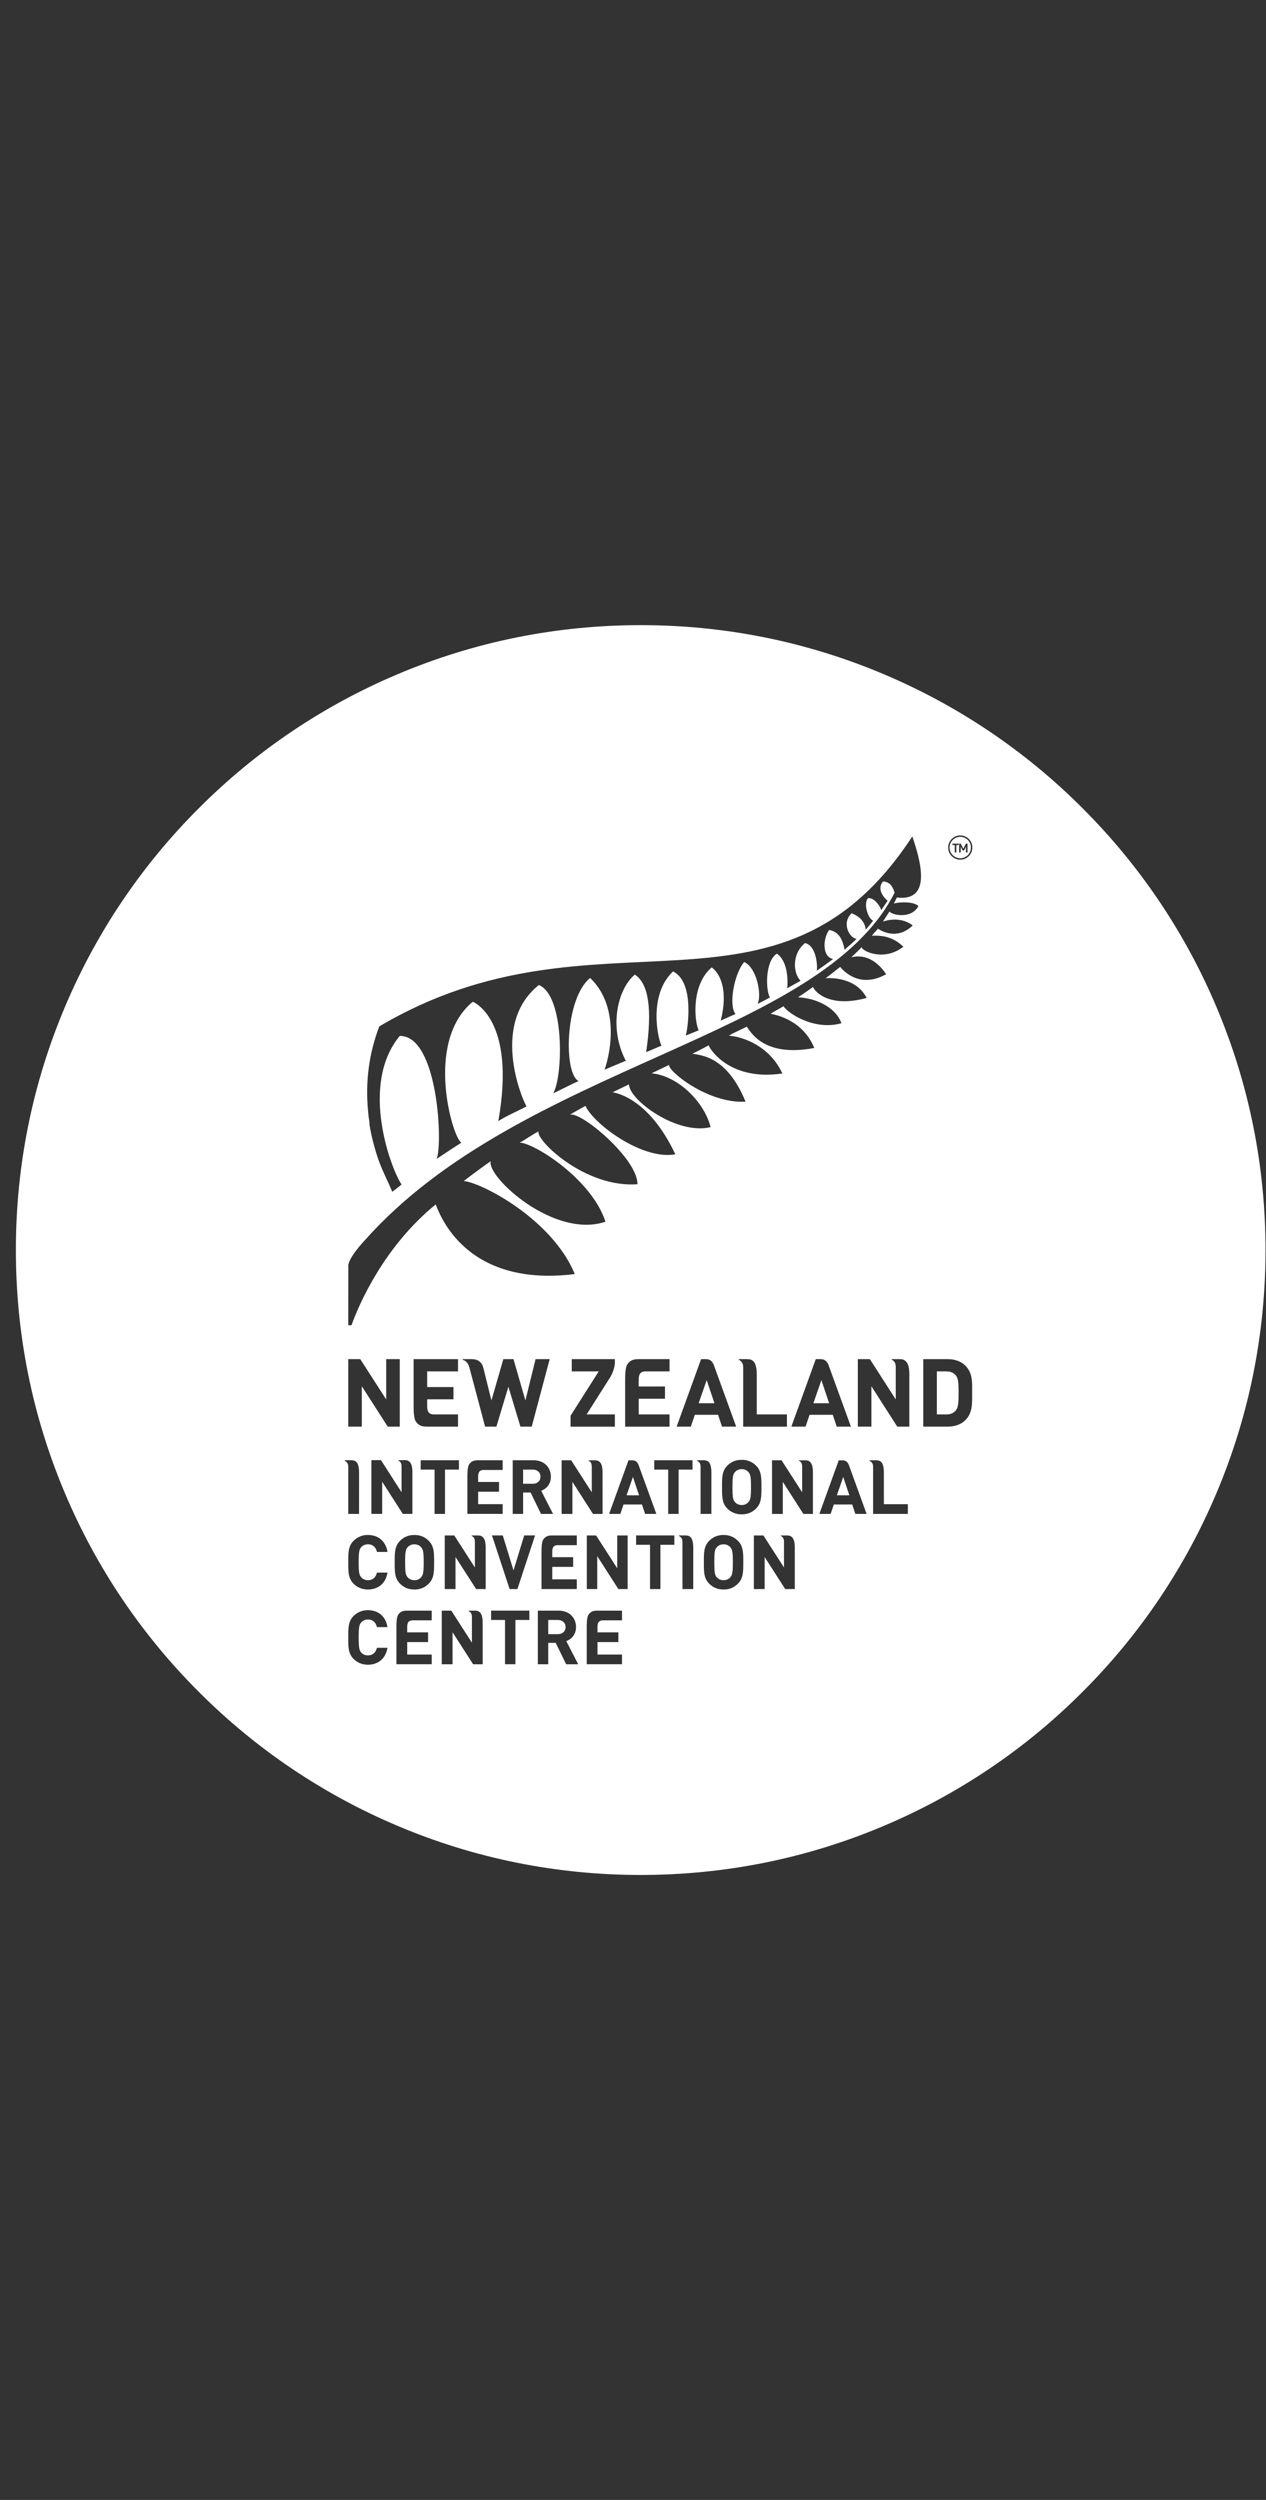 <svg width="78" height="154" viewBox="0 0 78 154" fill="none" xmlns="http://www.w3.org/2000/svg">
<rect x="0" y="0" width="78" height="154" fill="#333333" stroke="none"/>
<g clip-path="url(#clip0_1759_7196)">
<path d="M39.475 38.51C44.671 38.51 49.712 39.528 54.457 41.535C59.031 43.467 63.187 46.268 66.693 49.784C70.209 53.29 73.011 57.446 74.943 62.02C76.95 66.767 77.969 71.807 77.969 77.005C77.969 82.201 76.951 87.243 74.943 91.989C73.011 96.563 70.209 100.719 66.693 104.225C63.187 107.741 59.032 110.542 54.458 112.474C49.712 114.482 44.67 115.5 39.474 115.5C34.277 115.5 29.236 114.482 24.489 112.473C19.915 110.541 15.759 107.74 12.253 104.224C8.737 100.718 5.935 96.563 4.003 91.989C1.995 87.243 0.978 82.201 0.978 77.005C0.978 71.808 1.996 66.766 4.004 62.021C5.936 57.447 8.738 53.29 12.254 49.784C15.76 46.268 19.916 43.467 24.49 41.535C29.236 39.528 34.277 38.51 39.475 38.51ZM22.666 99.188C22.307 99.188 22.01 99.318 21.779 99.552C21.448 99.885 21.457 100.298 21.457 100.868C21.457 101.439 21.448 101.853 21.779 102.187C22.01 102.419 22.306 102.548 22.666 102.549C23.275 102.548 23.76 102.195 23.875 101.505H23.224C23.159 101.768 22.993 101.973 22.67 101.973C22.494 101.973 22.352 101.909 22.26 101.802C22.135 101.663 22.099 101.505 22.099 100.868C22.099 100.235 22.135 100.075 22.259 99.936C22.311 99.88 22.375 99.835 22.445 99.805C22.516 99.776 22.593 99.762 22.67 99.764C22.993 99.764 23.16 99.969 23.224 100.233H23.875C23.76 99.542 23.28 99.188 22.666 99.188ZM27.217 99.219V102.522H27.882V100.547L29.15 102.522H29.739L29.738 99.912C29.733 99.44 29.576 99.209 29.268 99.219H28.886C28.878 99.22 28.871 99.226 28.871 99.235C28.871 99.24 28.873 99.245 28.876 99.248L28.883 99.25C29.02 99.32 29.062 99.411 29.075 99.583V101.191L27.807 99.219H27.217ZM33.137 99.218V102.522H33.778V101.203H34.239L34.881 102.521H35.623L34.89 101.096C35.207 100.982 35.49 100.691 35.49 100.228C35.49 99.676 35.092 99.218 34.423 99.218H33.137ZM25.066 99.218C24.784 99.218 24.639 99.306 24.526 99.482C24.42 99.648 24.424 100.088 24.424 100.309V102.52H26.6V101.922H25.089V101.154H26.375V100.555H25.089V100.187C25.089 100.1 25.111 99.967 25.176 99.901C25.208 99.872 25.246 99.848 25.287 99.834C25.328 99.819 25.372 99.814 25.416 99.816H26.599V99.218H25.066ZM30.257 99.217V99.793H31.115V102.52H31.756V99.793H32.614V99.217H30.257ZM36.791 99.218C36.509 99.218 36.364 99.306 36.251 99.482C36.146 99.648 36.149 100.088 36.149 100.309V102.52H38.323V101.922H36.812V101.154H38.099V100.555H36.812V100.187C36.812 100.1 36.834 99.967 36.901 99.901C36.933 99.872 36.972 99.848 37.013 99.834C37.053 99.819 37.097 99.814 37.141 99.816H38.323V99.218H36.791ZM34.382 99.793C34.663 99.793 34.846 99.973 34.847 100.228C34.847 100.483 34.663 100.665 34.382 100.665H33.778V99.793H34.382ZM25.532 94.556C25.158 94.556 24.873 94.687 24.643 94.919C24.31 95.253 24.318 95.666 24.318 96.236C24.318 96.807 24.31 97.22 24.643 97.553C24.873 97.786 25.158 97.917 25.532 97.917C25.905 97.917 26.188 97.785 26.419 97.553C26.75 97.22 26.746 96.808 26.746 96.236C26.746 95.666 26.75 95.253 26.419 94.919C26.188 94.687 25.905 94.556 25.532 94.556ZM44.58 94.556C44.207 94.557 43.92 94.687 43.69 94.919C43.359 95.253 43.366 95.666 43.366 96.236C43.366 96.807 43.358 97.22 43.69 97.553C43.92 97.785 44.207 97.916 44.58 97.917C44.954 97.917 45.237 97.785 45.468 97.553C45.799 97.22 45.795 96.808 45.795 96.236C45.795 95.666 45.799 95.253 45.468 94.919C45.237 94.687 44.953 94.556 44.58 94.556ZM22.667 94.556C22.503 94.553 22.339 94.584 22.186 94.646C22.034 94.709 21.896 94.802 21.78 94.919C21.448 95.252 21.457 95.666 21.457 96.235C21.457 96.806 21.448 97.22 21.78 97.554C22.011 97.786 22.307 97.916 22.667 97.916C23.275 97.916 23.76 97.563 23.876 96.873H23.225C23.16 97.136 22.994 97.341 22.671 97.342C22.495 97.341 22.351 97.275 22.26 97.169C22.134 97.029 22.098 96.872 22.098 96.235C22.098 95.602 22.134 95.443 22.26 95.303C22.351 95.197 22.496 95.132 22.672 95.132C22.995 95.132 23.161 95.335 23.226 95.601H23.876C23.76 94.91 23.281 94.556 22.667 94.556ZM27.401 94.587V97.889H28.065V95.915L29.335 97.889H29.924L29.922 95.278C29.916 94.806 29.76 94.576 29.451 94.587H29.069C29.06 94.587 29.055 94.594 29.055 94.602C29.055 94.606 29.056 94.612 29.06 94.615L29.066 94.617C29.203 94.688 29.246 94.778 29.258 94.95V96.558L27.99 94.587H27.401ZM36.154 94.585V97.889H36.797V95.86L38.098 97.888H38.67V94.585H38.028V96.608L36.727 94.585H36.154ZM46.446 94.587V97.889H47.11V95.915L48.38 97.889H48.969L48.968 95.278C48.962 94.807 48.805 94.576 48.497 94.587H48.115C48.107 94.587 48.101 94.594 48.101 94.602C48.101 94.607 48.102 94.612 48.105 94.615L48.111 94.617C48.248 94.688 48.291 94.778 48.303 94.95V96.558L47.035 94.587H46.446ZM34.005 94.585C33.724 94.585 33.578 94.673 33.465 94.85C33.359 95.016 33.363 95.455 33.363 95.677V97.888H35.537V97.289H34.026V96.522H35.312V95.923H34.026V95.554C34.026 95.468 34.05 95.335 34.115 95.268L34.169 95.226C34.226 95.194 34.292 95.184 34.355 95.184H35.537V94.585H34.005ZM39.191 94.584V95.16H40.049V97.888H40.69V95.16H41.548V94.584H39.191ZM41.834 94.584C41.826 94.584 41.82 94.589 41.82 94.598C41.82 94.603 41.821 94.608 41.823 94.611L41.832 94.615C41.986 94.706 42.049 94.802 42.045 95.008V95.448L42.047 97.888H42.711L42.713 95.303C42.698 94.671 42.486 94.584 42.225 94.584H41.834ZM30.311 94.584L31.398 97.888H31.878L32.967 94.584H32.297L31.638 96.738L30.977 94.584H30.311ZM25.532 95.133C25.708 95.133 25.851 95.202 25.942 95.308C26.067 95.448 26.105 95.6 26.105 96.236C26.105 96.871 26.067 97.026 25.942 97.166C25.891 97.223 25.827 97.268 25.757 97.299C25.686 97.329 25.609 97.344 25.532 97.342C25.455 97.344 25.377 97.329 25.306 97.299C25.234 97.268 25.169 97.223 25.117 97.166C24.994 97.027 24.96 96.872 24.96 96.236C24.96 95.601 24.993 95.448 25.117 95.308C25.17 95.251 25.234 95.206 25.306 95.175C25.377 95.145 25.455 95.13 25.532 95.133ZM44.58 95.133C44.657 95.13 44.735 95.145 44.806 95.175C44.876 95.206 44.94 95.251 44.991 95.308C45.116 95.448 45.152 95.6 45.152 96.236C45.152 96.871 45.115 97.026 44.991 97.166C44.94 97.223 44.876 97.268 44.806 97.299C44.735 97.329 44.657 97.344 44.58 97.342C44.503 97.344 44.425 97.329 44.353 97.299C44.282 97.268 44.218 97.223 44.165 97.166C44.041 97.027 44.01 96.872 44.01 96.236C44.01 95.601 44.041 95.448 44.165 95.308C44.218 95.251 44.282 95.206 44.353 95.175C44.425 95.145 44.502 95.131 44.58 95.133ZM45.699 89.927C45.326 89.927 45.038 90.056 44.809 90.288C44.475 90.621 44.485 91.036 44.485 91.606C44.485 92.177 44.476 92.59 44.809 92.925C45.039 93.156 45.326 93.286 45.699 93.286C46.072 93.286 46.354 93.156 46.586 92.925C46.917 92.591 46.914 92.177 46.914 91.606C46.914 91.035 46.917 90.622 46.586 90.288C46.354 90.056 46.072 89.927 45.699 89.927ZM34.603 89.956V93.26H35.268V91.285L36.535 93.26H37.125L37.124 90.648C37.119 90.177 36.961 89.947 36.653 89.958H36.272C36.262 89.958 36.256 89.963 36.256 89.972C36.256 89.977 36.258 89.982 36.262 89.985L36.269 89.988C36.405 90.057 36.448 90.147 36.46 90.32V91.927L35.192 89.956H34.603ZM47.565 89.956V93.26H48.23V91.284L49.497 93.26H50.086V90.648C50.08 90.177 49.923 89.946 49.615 89.957H49.233C49.224 89.957 49.219 89.963 49.219 89.972C49.219 89.976 49.22 89.982 49.223 89.984L49.23 89.987C49.367 90.058 49.41 90.148 49.422 90.32V91.927L48.154 89.956H47.565ZM31.589 89.954V93.258H32.23V91.94H32.69L33.333 93.258H34.075L33.343 91.834C33.66 91.718 33.941 91.43 33.941 90.967C33.941 90.415 33.545 89.954 32.877 89.954H31.589ZM40.309 89.954V90.53H41.167V93.258H41.81V90.53H42.668L42.667 89.954H40.309ZM42.952 89.953C42.945 89.953 42.94 89.958 42.94 89.968C42.939 89.971 42.94 89.977 42.942 89.98L42.949 89.982C43.105 90.075 43.169 90.171 43.163 90.379V90.817L43.164 93.258H43.829L43.83 90.673C43.816 90.04 43.603 89.953 43.342 89.953H42.952ZM21.244 89.952C21.236 89.952 21.231 89.96 21.23 89.968C21.23 89.972 21.232 89.978 21.234 89.98L21.242 89.984C21.397 90.076 21.46 90.172 21.457 90.379V93.258H22.122L22.123 90.673C22.11 90.041 21.896 89.952 21.635 89.952H21.244ZM25.918 89.954V90.53H26.775V93.258H27.417V90.53H28.275V89.954H25.918ZM37.528 93.258H38.221L38.417 92.678H39.553L39.745 93.258H40.438L39.357 90.281C39.284 90.065 39.152 89.957 38.964 89.959L38.722 89.958L37.528 93.258ZM50.482 93.258H51.176L51.373 92.679H52.507L52.699 93.258H53.393L52.312 90.282C52.24 90.066 52.11 89.958 51.92 89.96L51.676 89.958L50.482 93.258ZM53.582 89.956C53.576 89.956 53.568 89.963 53.568 89.971C53.568 89.976 53.57 89.981 53.572 89.984L53.579 89.987C53.733 90.078 53.799 90.175 53.793 90.383V93.258H55.934V92.659H54.458L54.456 90.669C54.442 90.037 54.233 89.956 53.972 89.956H53.582ZM22.881 89.946V93.257H23.547V91.277L24.817 93.257H25.409V90.64C25.403 90.167 25.245 89.935 24.936 89.948H24.552C24.544 89.948 24.537 89.953 24.537 89.963C24.537 89.967 24.541 89.972 24.543 89.975L24.549 89.978C24.687 90.047 24.729 90.138 24.741 90.311V91.923L23.472 89.946H22.881ZM29.439 89.953C29.158 89.953 29.011 90.043 28.898 90.219C28.792 90.385 28.797 90.825 28.797 91.046V93.257H30.97V92.658L29.46 92.659V91.892H30.746V91.292H29.46V90.925C29.46 90.836 29.484 90.704 29.549 90.636C29.581 90.607 29.619 90.585 29.66 90.57C29.701 90.556 29.744 90.55 29.787 90.552H30.97V89.953H29.439ZM45.699 90.502C45.776 90.5 45.854 90.514 45.925 90.545C45.995 90.575 46.059 90.621 46.11 90.678C46.234 90.818 46.27 90.972 46.27 91.606C46.27 92.242 46.234 92.395 46.11 92.534C46.059 92.591 45.995 92.637 45.924 92.668C45.853 92.698 45.776 92.713 45.699 92.711C45.622 92.713 45.544 92.698 45.473 92.668C45.401 92.637 45.337 92.591 45.284 92.534C45.16 92.395 45.128 92.241 45.128 91.606C45.128 90.972 45.16 90.817 45.284 90.678C45.336 90.621 45.401 90.575 45.473 90.545C45.544 90.514 45.622 90.499 45.699 90.502ZM39.374 92.113H38.605L38.995 90.982L39.374 92.113ZM52.331 92.113H51.56L51.952 90.982L52.331 92.113ZM32.834 90.53C33.116 90.53 33.301 90.71 33.301 90.967C33.3 91.222 33.116 91.402 32.834 91.402H32.23V90.53H32.834ZM35.227 83.725V84.479H36.888L35.152 87.212V87.885H37.884V87.13H36.144L37.61 84.816C37.766 84.545 37.874 84.211 37.884 83.953V83.725H35.227ZM39.325 83.725C38.968 83.725 38.786 83.836 38.644 84.058C38.511 84.267 38.516 84.822 38.516 85.1V87.885H41.251V87.13H39.352V86.164H40.971V85.408H39.352V84.946C39.352 84.835 39.379 84.668 39.463 84.586C39.546 84.502 39.66 84.479 39.764 84.479H41.252V83.725H39.325ZM45.523 83.725C45.512 83.726 45.506 83.733 45.506 83.744C45.506 83.749 45.507 83.757 45.51 83.76L45.52 83.763C45.714 83.879 45.794 83.999 45.79 84.26L45.789 84.263V87.885H48.484V87.13H46.626V84.621C46.607 83.827 46.342 83.725 46.015 83.725H45.523ZM21.457 83.724V87.883H22.293V85.397L23.889 87.883H24.631V83.725H23.794V86.208L22.196 83.724H21.457ZM25.483 83.725V86.51C25.483 86.787 25.477 87.341 25.61 87.55C25.753 87.772 25.937 87.883 26.292 87.883H28.22V87.13H26.73C26.626 87.129 26.512 87.108 26.43 87.025C26.346 86.94 26.319 86.773 26.319 86.663V86.199H27.939V85.445H26.319V84.479H28.22V83.725H25.483ZM41.688 87.883H42.562L42.81 87.154H44.241L44.484 87.883H45.357L43.996 84.133C43.904 83.86 43.739 83.724 43.502 83.725L43.195 83.724L41.688 87.883ZM48.756 87.883H49.631L49.878 87.154H51.309L51.552 87.883H52.426L51.063 84.133C50.971 83.86 50.803 83.724 50.567 83.725L50.261 83.724L48.756 87.883ZM52.852 83.725V87.883H53.688V85.396L55.282 87.883H56.025V84.594C56.017 84.003 55.821 83.711 55.434 83.725H54.951C54.943 83.726 54.935 83.732 54.935 83.745C54.935 83.75 54.936 83.757 54.94 83.76L54.947 83.764C55.119 83.852 55.174 83.966 55.188 84.182V86.207L53.595 83.725H52.852ZM28.515 83.724C28.504 83.725 28.497 83.732 28.497 83.745C28.497 83.75 28.5 83.756 28.504 83.76L28.514 83.763C28.746 83.857 28.849 83.968 28.94 84.317L29.887 87.883H30.583L31.323 85.427L32.065 87.883H32.76L33.868 83.724H32.997L32.371 86.272L31.637 83.724H31.012L30.277 86.272L29.789 84.299C29.702 83.919 29.465 83.728 29.068 83.724H28.515ZM56.884 83.725V87.883H58.38C58.837 87.883 59.216 87.746 59.477 87.485C59.904 87.055 59.898 86.514 59.895 85.942V85.632C59.901 85.078 59.904 84.553 59.477 84.125C59.216 83.863 58.837 83.725 58.38 83.725H56.884ZM58.304 84.479C58.565 84.479 58.749 84.559 58.89 84.728C59.036 84.905 59.06 85.149 59.06 85.787C59.06 86.412 59.037 86.702 58.89 86.882C58.749 87.05 58.565 87.13 58.304 87.13H57.72V84.479H58.304ZM44.018 86.44H43.046L43.54 85.015L44.018 86.44ZM51.084 86.44H50.115L50.607 85.015L51.084 86.44ZM56.209 51.525C47.904 64.23 36.867 55.241 23.368 63.229C22.738 64.879 22.507 66.605 22.673 68.401C22.692 68.576 22.691 68.716 22.759 69.114C22.735 69.238 22.911 70.223 23.27 71.312C23.536 72.091 23.835 72.615 24.168 73.417C24.364 73.268 24.588 73.098 24.741 72.964C24.137 72.102 22.111 66.869 24.628 63.816C27.018 63.775 27.291 70.661 26.893 71.394C26.924 71.38 28.007 70.65 28.43 70.388C27.916 70.181 26.108 64.196 29.129 61.71C29.129 61.71 31.824 62.749 30.702 69.062C31.162 68.761 31.805 68.486 32.438 68.159C32.095 67.556 30.254 63.036 33.201 60.678C34.788 61.333 34.705 66.273 34.084 67.35C34.593 67.112 35.138 66.825 35.649 66.592C34.719 66.159 34.791 61.513 36.359 60.245C38.106 61.901 37.68 64.679 37.245 65.895C37.263 65.888 38.529 65.358 38.557 65.344C37.517 63.37 38.001 60.979 39.112 60.036C39.965 60.589 40.199 62.179 39.809 64.816C40.18 64.664 40.394 64.555 40.757 64.419C40.53 63.986 39.931 61.293 41.466 59.843C42.838 60.502 42.353 63.494 42.249 63.799C42.264 63.776 43.056 63.481 43.042 63.46C42.773 62.876 42.586 60.662 43.851 59.594C44.351 59.957 44.885 60.965 44.406 62.874C44.7 62.73 45.018 62.602 45.318 62.463C44.89 61.98 45.201 60.036 45.849 59.261C46.621 59.604 46.954 61.284 46.675 61.844C46.867 61.746 47.117 61.624 47.435 61.444C47.186 61.05 47.107 59.24 47.863 58.744C48.606 59.26 48.531 60.586 48.503 60.882C48.717 60.743 49.339 60.422 49.324 60.411C48.914 60.041 48.717 58.826 49.598 58.093C50.361 58.265 50.379 59.705 50.312 59.803C50.655 59.569 50.994 59.328 51.327 59.08C50.626 58.927 50.709 57.789 51.088 57.284C51.554 57.382 51.881 57.667 52.034 58.504C52.215 58.337 52.642 57.989 52.773 57.832C52.349 57.798 51.818 56.867 52.472 56.256C52.667 56.338 53.276 56.598 53.334 57.257C53.422 57.194 53.742 56.787 53.793 56.715C53.501 56.605 53.175 55.714 53.477 55.326C53.88 55.287 54.236 55.834 54.293 56.066L54.688 55.491C54.462 55.304 53.995 54.769 54.405 54.299C54.859 54.321 55.021 54.667 55.118 54.992C50.553 64.013 32.095 65.563 22.463 76.417C22.433 76.449 21.46 77.479 21.46 77.977L21.456 81.639H21.655C22.145 80.262 23.701 76.758 26.836 74.201C26.899 74.126 28.195 79.384 35.413 78.484C33.999 75.058 29.586 72.816 28.567 72.755C28.763 72.603 30.031 71.651 30.237 71.536C29.962 72.462 34.104 76.33 37.305 75.26C36.453 72.639 32.934 70.421 32.023 70.386C32.407 70.19 32.787 69.888 33.184 69.697C32.979 70.198 36.021 73.191 39.274 72.951C39.304 71.397 35.781 68.43 35.102 68.667C35.425 68.492 35.921 68.199 36.074 68.124C36.536 69.195 39.541 71.48 41.608 71.107C39.916 67.506 37.761 67.291 37.741 67.289C38.311 67.016 38.65 66.841 38.753 66.797C38.76 67.762 41.72 69.941 43.784 69.431C43.364 67.828 41.739 66.266 40.144 66.117L41.233 65.596C41.066 65.9 43.567 67.996 45.935 67.865C44.79 65.074 43.223 65.015 42.66 64.909C42.98 64.766 43.325 64.57 43.66 64.395C43.794 64.751 45.083 66.594 48.204 66.128C47.419 64.429 45.769 63.859 44.907 63.801C45.352 63.535 45.682 63.422 46.004 63.244C46.225 63.502 47.002 65.162 50.169 64.556C49.499 62.944 48.045 62.561 47.478 62.448C47.745 62.283 48.062 62.111 48.275 61.986C48.486 62.355 50.1 63.515 51.84 63.033C51.504 62.059 50.271 61.477 49.164 61.437C49.635 61.134 50.075 60.811 50.089 60.798C50.249 61.174 51.197 62.081 53.395 61.473C52.688 60.085 50.883 60.256 50.863 60.263C51.297 59.942 51.425 59.826 51.763 59.563C51.798 59.581 52.816 61.006 54.596 60.014C54.058 59.191 53.268 58.753 52.45 58.972C52.69 58.734 52.898 58.561 53.099 58.334C53.021 58.542 54.422 59.283 55.657 58.321C55.067 57.746 54.419 57.602 53.718 57.645C53.859 57.442 53.899 57.456 54.087 57.206C54.087 57.206 55.191 58.033 56.234 57.006C55.387 56.37 54.406 56.773 54.398 56.774L54.801 56.151C54.98 56.389 56.169 56.616 56.585 55.813C56.24 55.478 55.172 55.59 55.06 55.672C55.095 55.642 55.192 55.411 55.255 55.288C57.458 55.559 56.704 52.978 56.209 51.525ZM59.145 51.462C58.948 51.467 58.759 51.551 58.623 51.695C58.487 51.839 58.414 52.031 58.419 52.228C58.423 52.426 58.506 52.615 58.649 52.752C58.792 52.888 58.984 52.963 59.182 52.959C59.279 52.956 59.377 52.934 59.467 52.894C59.556 52.854 59.637 52.796 59.704 52.725C59.771 52.654 59.825 52.571 59.859 52.479C59.894 52.388 59.911 52.289 59.908 52.191C59.904 51.993 59.821 51.805 59.678 51.669C59.535 51.532 59.343 51.457 59.145 51.462ZM59.148 51.55C59.322 51.547 59.491 51.613 59.617 51.733C59.743 51.853 59.816 52.019 59.82 52.193C59.825 52.367 59.76 52.536 59.641 52.663C59.521 52.789 59.355 52.864 59.181 52.87C59.006 52.874 58.837 52.809 58.71 52.688C58.583 52.568 58.509 52.401 58.505 52.226C58.501 52.051 58.566 51.881 58.687 51.755C58.807 51.628 58.974 51.555 59.148 51.55ZM58.679 51.968V52.057H58.823V52.516H58.921V52.057H59.068V51.968H58.679ZM59.094 51.968V52.516H59.192V52.159L59.307 52.389H59.398L59.512 52.158V52.516H59.611V51.968H59.512L59.352 52.281L59.192 51.968H59.094Z" fill="white"/>
</g>
<defs>
<clipPath id="clip0_1759_7196">
<rect width="77" height="77" fill="white" transform="translate(0.978 38.5)"/>
</clipPath>
</defs>
</svg>
